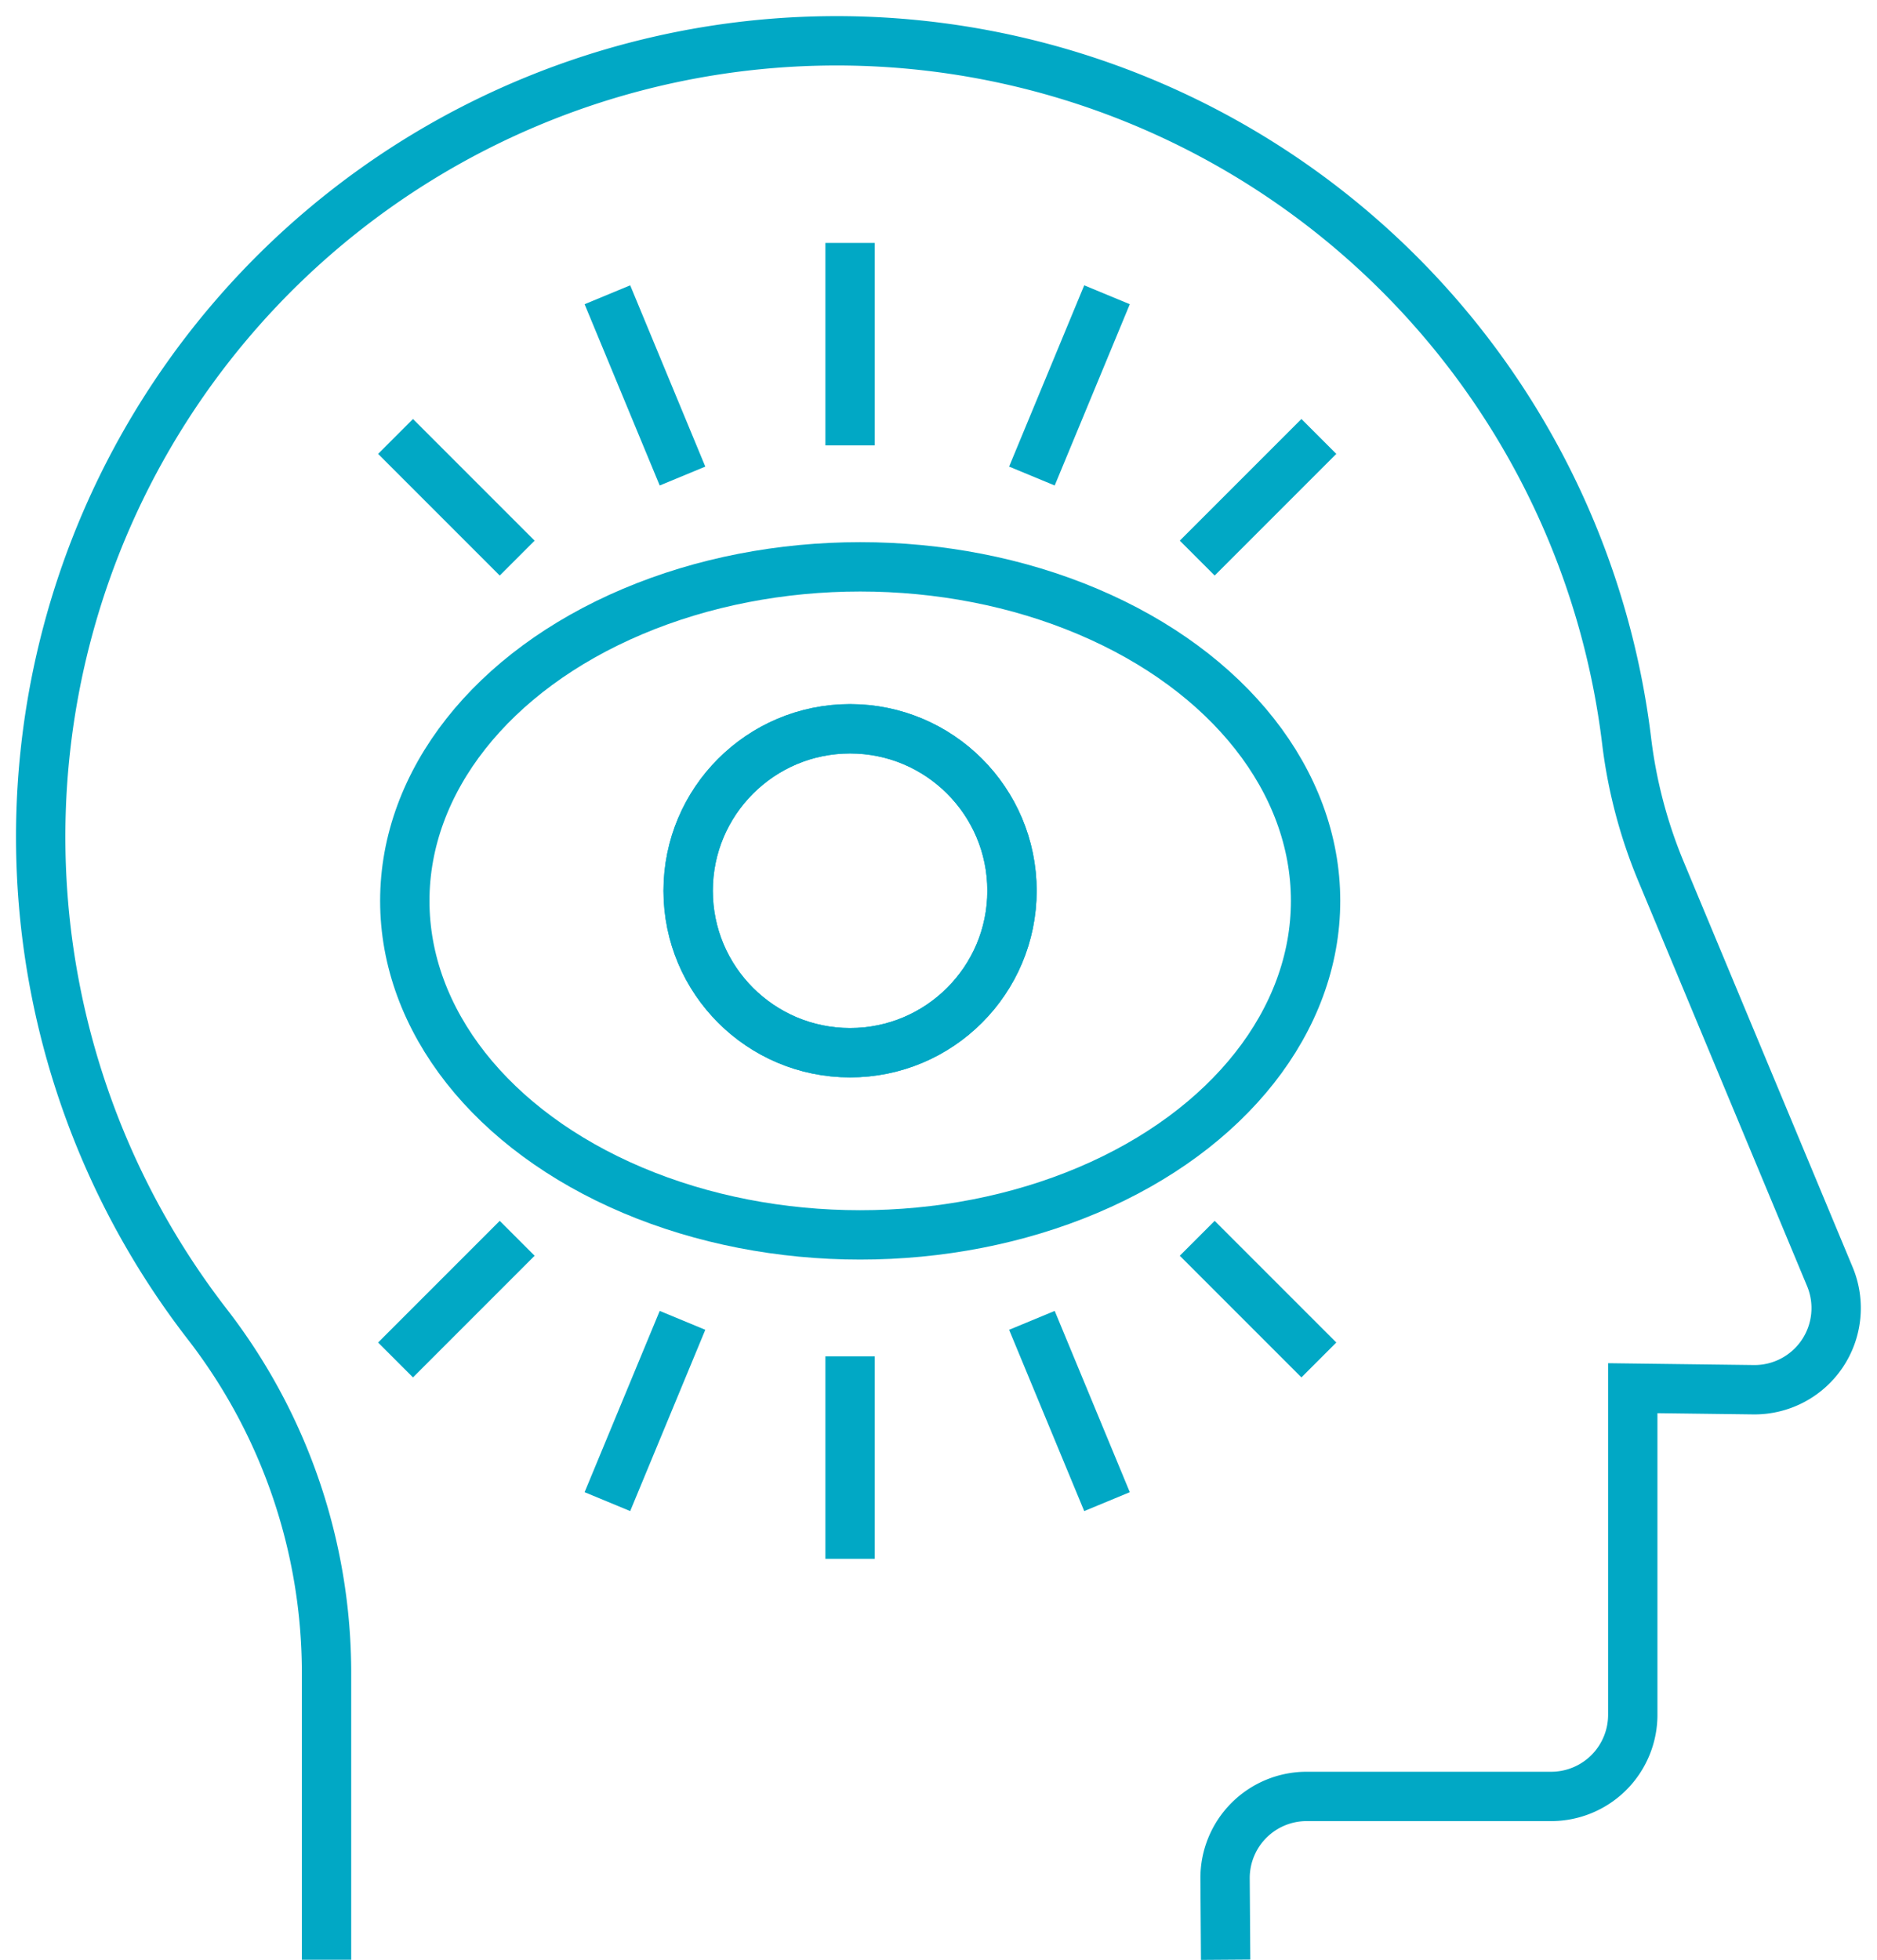 <svg xmlns="http://www.w3.org/2000/svg" xmlns:xlink="http://www.w3.org/1999/xlink" width="76.078" height="79.427" viewBox="0 0 76.078 79.427">
  <defs>
    <clipPath id="clip-path">
      <rect id="Rectangle_7730" data-name="Rectangle 7730" width="76.078" height="79.427" fill="none" stroke="#01a8c5" stroke-width="2"/>
    </clipPath>
  </defs>
  <g id="Group_15442" data-name="Group 15442" transform="translate(0 0)">
    <g id="Group_13482" data-name="Group 13482" transform="translate(0 0)" clip-path="url(#clip-path)">
      <path id="Path_123791" data-name="Path 123791" d="M12.581,78.761V67.15A23.086,23.086,0,0,0,7.73,52.984,32.258,32.258,0,1,1,65.275,29.36a19.972,19.972,0,0,0,1.386,5.279l6.853,16.442a3.309,3.309,0,0,1-3.1,4.581L65.525,55.6V68.834a3.308,3.308,0,0,1-3.309,3.309h-9.9A3.307,3.307,0,0,0,49,75.477l.023,3.284" transform="translate(0.654 0.654)" fill="none" stroke="#01a8c5" stroke-width="2"/>
      <circle id="Ellipse_1128" data-name="Ellipse 1128" cx="6.563" cy="6.563" r="6.563" transform="translate(27.892 29.533)" fill="none" stroke="#01a8c5" stroke-width="2"/>
      <ellipse id="Ellipse_1129" data-name="Ellipse 1129" cx="18.458" cy="13.536" rx="18.458" ry="13.536" transform="translate(16.407 22.97)" fill="none" stroke="#01a8c5" stroke-width="2"/>
      <line id="Line_602" data-name="Line 602" y1="8.204" transform="translate(34.455 54.964)" fill="none" stroke="#01a8c5" stroke-width="2"/>
      <line id="Line_603" data-name="Line 603" y1="8.204" transform="translate(34.455 9.844)" fill="none" stroke="#01a8c5" stroke-width="2"/>
      <circle id="Ellipse_1130" data-name="Ellipse 1130" cx="6.563" cy="6.563" r="6.563" transform="translate(27.892 29.533)" fill="none" stroke="#01a8c5" stroke-width="2"/>
      <line id="Line_604" data-name="Line 604" x1="3.044" y1="7.346" transform="translate(41.825 53.505)" fill="none" stroke="#01a8c5" stroke-width="2"/>
      <line id="Line_605" data-name="Line 605" x1="3.044" y1="7.346" transform="translate(24.619 11.945)" fill="none" stroke="#01a8c5" stroke-width="2"/>
      <line id="Line_606" data-name="Line 606" x1="3.044" y2="7.346" transform="translate(24.619 53.505)" fill="none" stroke="#01a8c5" stroke-width="2"/>
      <line id="Line_607" data-name="Line 607" x1="3.044" y2="7.346" transform="translate(41.825 11.945)" fill="none" stroke="#01a8c5" stroke-width="2"/>
      <line id="Line_608" data-name="Line 608" x1="4.93" y2="4.93" transform="translate(16.032 50.18)" fill="none" stroke="#01a8c5" stroke-width="2"/>
      <line id="Line_609" data-name="Line 609" x1="4.93" y2="4.93" transform="translate(48.526 17.686)" fill="none" stroke="#01a8c5" stroke-width="2"/>
      <line id="Line_610" data-name="Line 610" x1="4.93" y1="4.93" transform="translate(48.526 50.18)" fill="none" stroke="#01a8c5" stroke-width="2"/>
      <line id="Line_611" data-name="Line 611" x1="4.93" y1="4.93" transform="translate(16.032 17.686)" fill="none" stroke="#01a8c5" stroke-width="2"/>
    </g>
  </g>
</svg>
